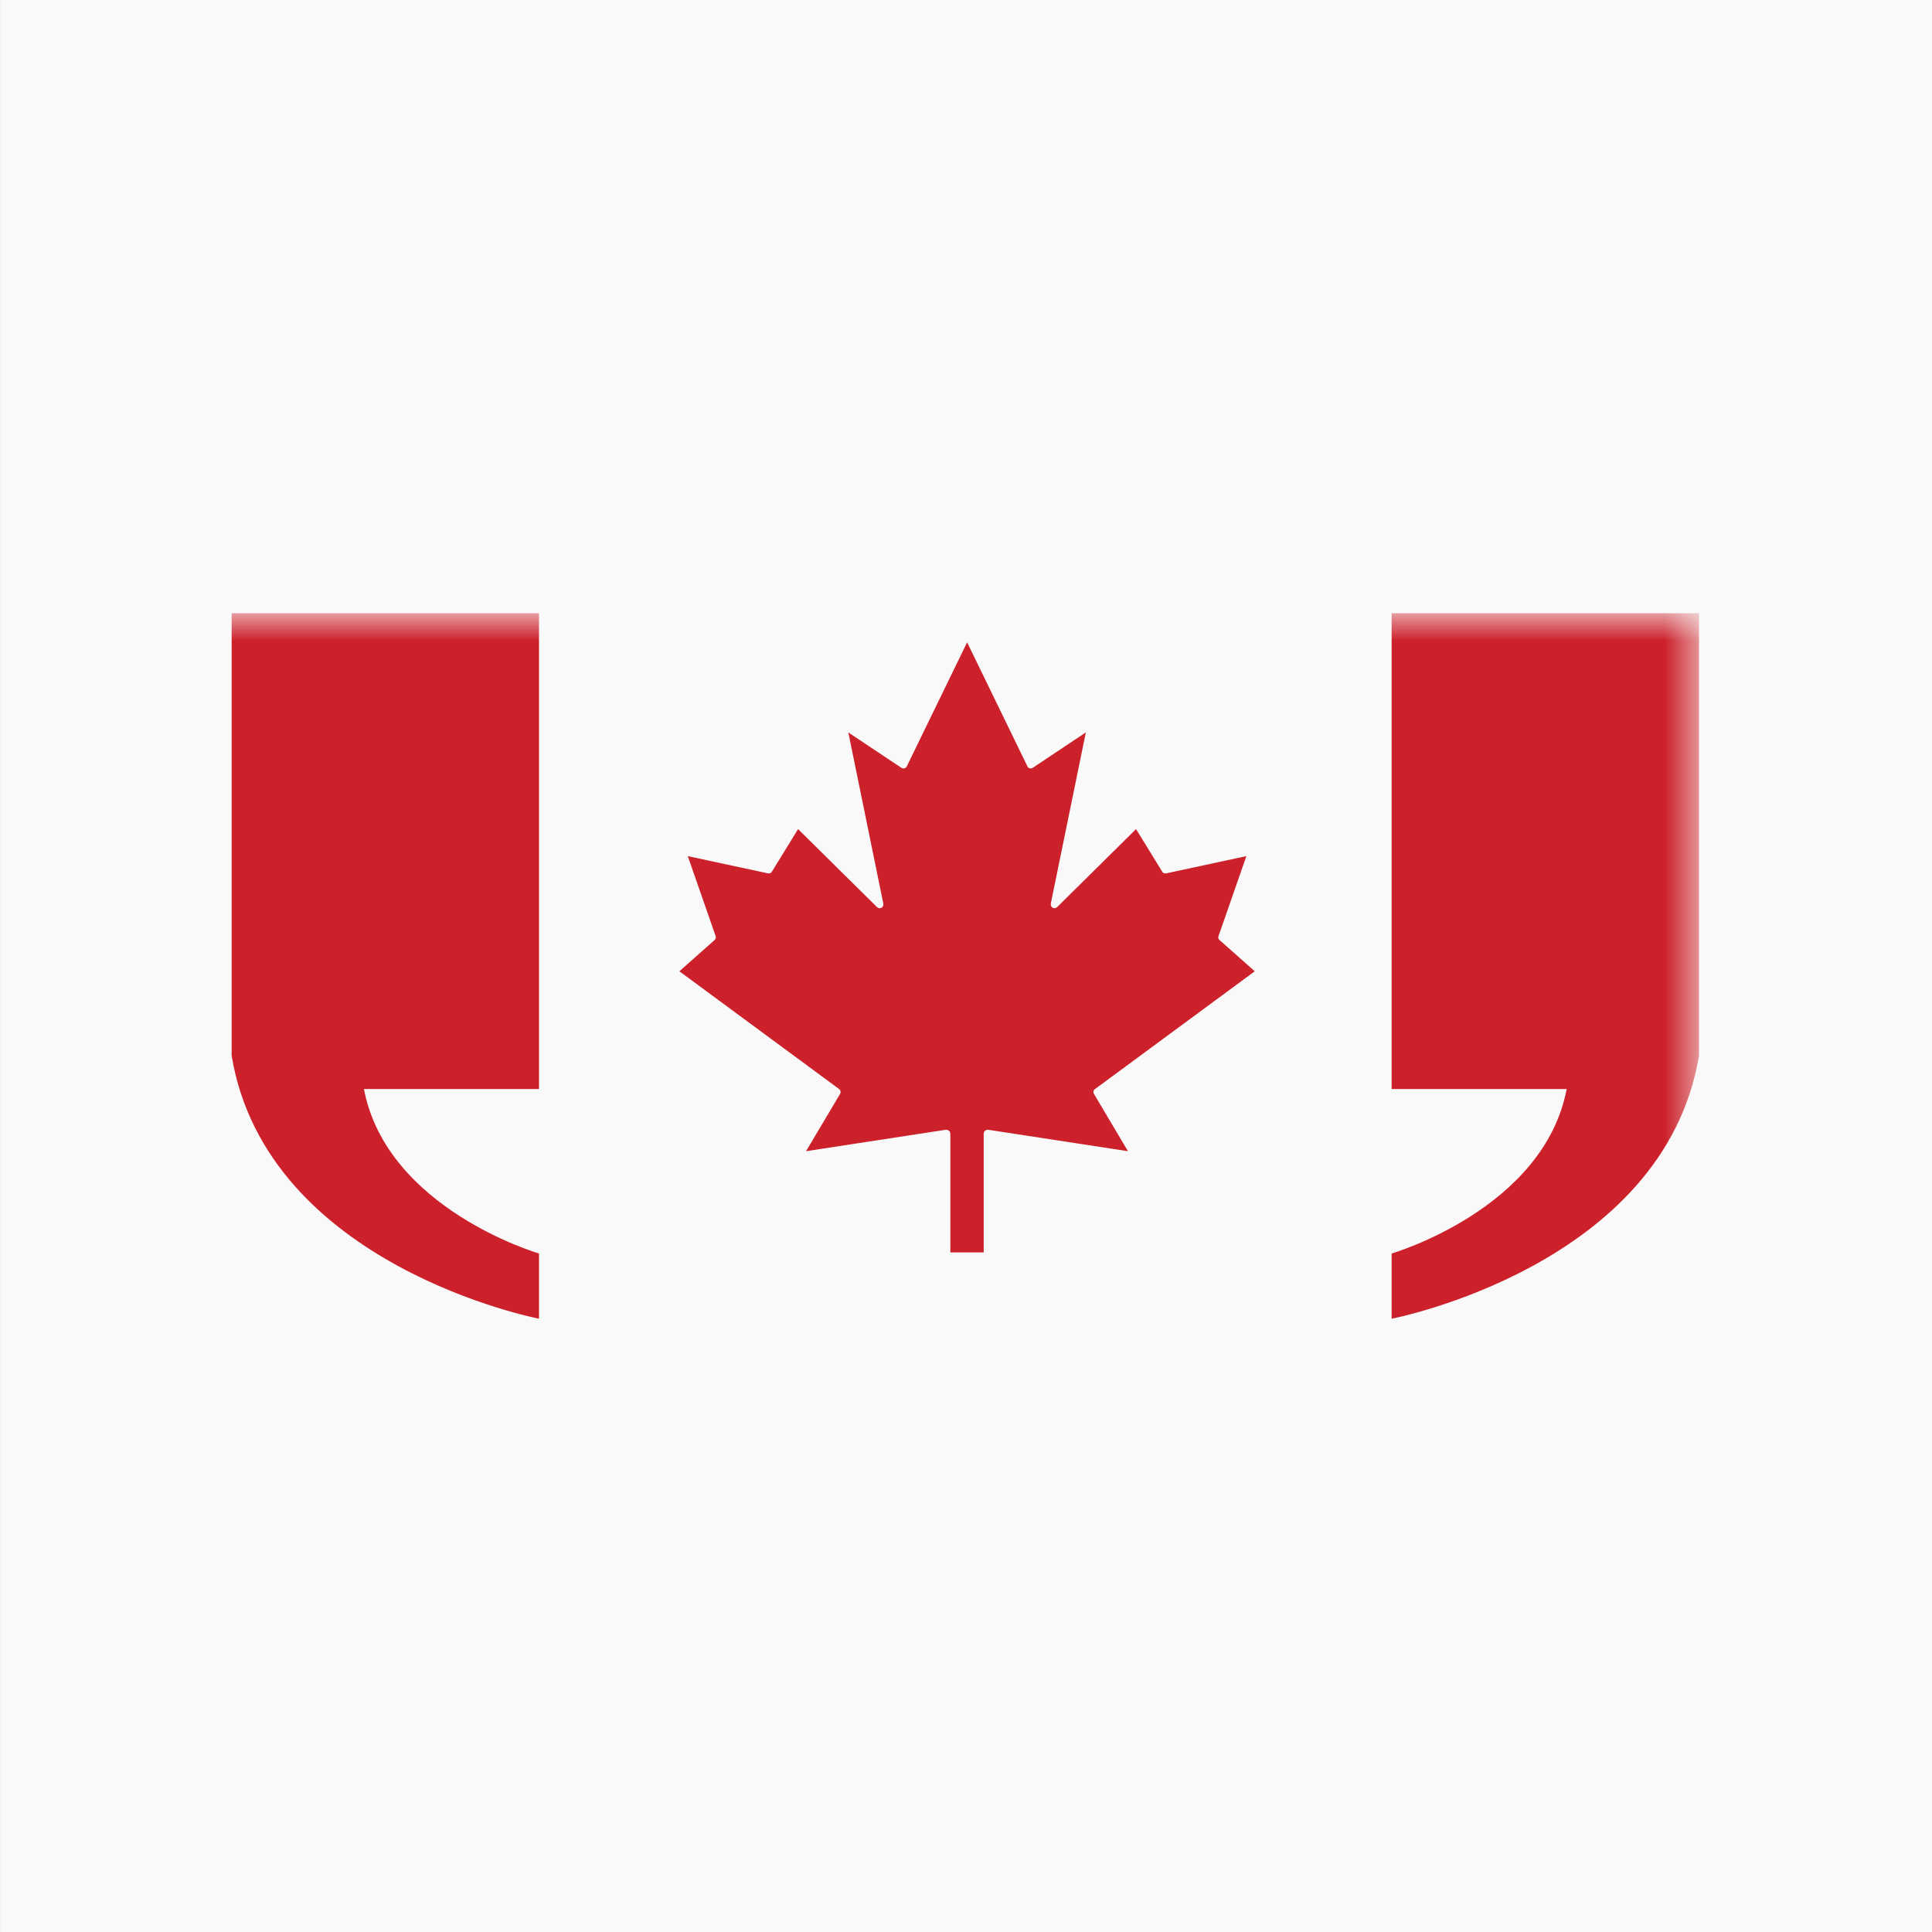 <?xml version="1.0" encoding="UTF-8" standalone="no"?>
<svg xmlns:inkscape="http://www.inkscape.org/namespaces/inkscape" xmlns:sodipodi="http://sodipodi.sourceforge.net/DTD/sodipodi-0.dtd" xmlns:xlink="http://www.w3.org/1999/xlink" xmlns="http://www.w3.org/2000/svg" xmlns:svg="http://www.w3.org/2000/svg" width="512" height="512" viewBox="0 0 512 512" version="1.1" id="svg8" sodipodi:docname="logo-the-canadian-press-mark.svg" inkscape:version="1.3.2 (091e20ef0f, 2023-11-25)" inkscape:export-filename="logo-the-canadian-press-mark.png" inkscape:export-xdpi="96" inkscape:export-ydpi="96">
  <rect x="0" y="0" width="512" height="512" fill="#333333" stroke="none"/>
  <defs id="defs1">
    <polygon id="standard-a" points="0,30.902 309.443,30.902 309.443,0.737 0,0.737 "></polygon>
  </defs>
  <g fill="none" fill-rule="evenodd" id="g8" transform="matrix(3.046,0,0,3.046,-596.76,215.673)" inkscape:label="cpnews">
    <mask id="standard-b" fill="#ffffff">
      <use xlink:href="#standard-a" id="use4"></use>
    </mask>
    <rect style="fill:#f9f9f9;stroke-width:0.328" id="rect8" width="168.091" height="168.091" x="195.918" y="-70.806"></rect>
    <path fill="#cc212b" d="M 268.72,13.016 V 0.737 h 8.53 V 13.942 h -4.858 c 0.637,3.337 4.858,4.564 4.858,4.564 v 1.81 c 0,0 -7.557,-1.451 -8.53,-7.3 m 40.723,0 V 0.737 h -8.531 V 13.942 h 4.858 c -0.638,3.337 -4.858,4.564 -4.858,4.564 v 1.81 c 0,0 7.557,-1.451 8.531,-7.3 m -16.75,0.917 4.421,-3.259 -0.97,-0.86 c -0.019,-0.015 -0.034,-0.035 -0.04,-0.059 -0.005,-0.019 -0.002,-0.038 0.003,-0.055 l 0.774,-2.222 -2.22,0.477 c -0.021,0.006 -0.043,0.006 -0.066,-0.003 -0.023,-0.008 -0.041,-0.024 -0.051,-0.045 L 293.819,6.728 291.63,8.892 c -0.031,0.033 -0.081,0.042 -0.124,0.019 -0.044,-0.024 -0.06,-0.072 -0.051,-0.124 l 0.971,-4.742 -1.458,0.972 c -0.03,0.022 -0.06,0.035 -0.096,0.025 -0.033,-0.008 -0.052,-0.025 -0.069,-0.059 l -1.672,-3.438 -1.672,3.438 c -0.019,0.033 -0.037,0.05 -0.07,0.059 -0.035,0.01 -0.066,-0.003 -0.097,-0.025 l -1.458,-0.972 0.97,4.742 c 0.01,0.053 -0.005,0.101 -0.05,0.124 -0.043,0.024 -0.093,0.015 -0.125,-0.02 l -2.189,-2.163 -0.725,1.179 c -0.011,0.02 -0.028,0.037 -0.051,0.045 -0.022,0.009 -0.046,0.009 -0.066,0.003 l -2.219,-0.477 0.774,2.222 c 0.004,0.017 0.006,0.037 0.002,0.055 -0.006,0.024 -0.02,0.043 -0.04,0.059 l -0.969,0.86 4.42,3.259 c 0.022,0.017 0.042,0.033 0.049,0.06 0.01,0.028 0.005,0.059 -0.009,0.083 l -0.945,1.591 3.873,-0.594 c 0.05,-0.006 0.132,0.022 0.132,0.116 v 3.287 h 0.925 V 15.189 c 0,-0.094 0.081,-0.123 0.13,-0.116 l 3.874,0.594 -0.944,-1.591 c -0.016,-0.024 -0.02,-0.054 -0.011,-0.083 0.008,-0.027 0.027,-0.043 0.05,-0.06 z" mask="url(#standard-b)" id="path8" transform="matrix(3.135,0,0,3.135,-626.368,-19.764)" inkscape:label="mark"></path>
  </g>
</svg>

